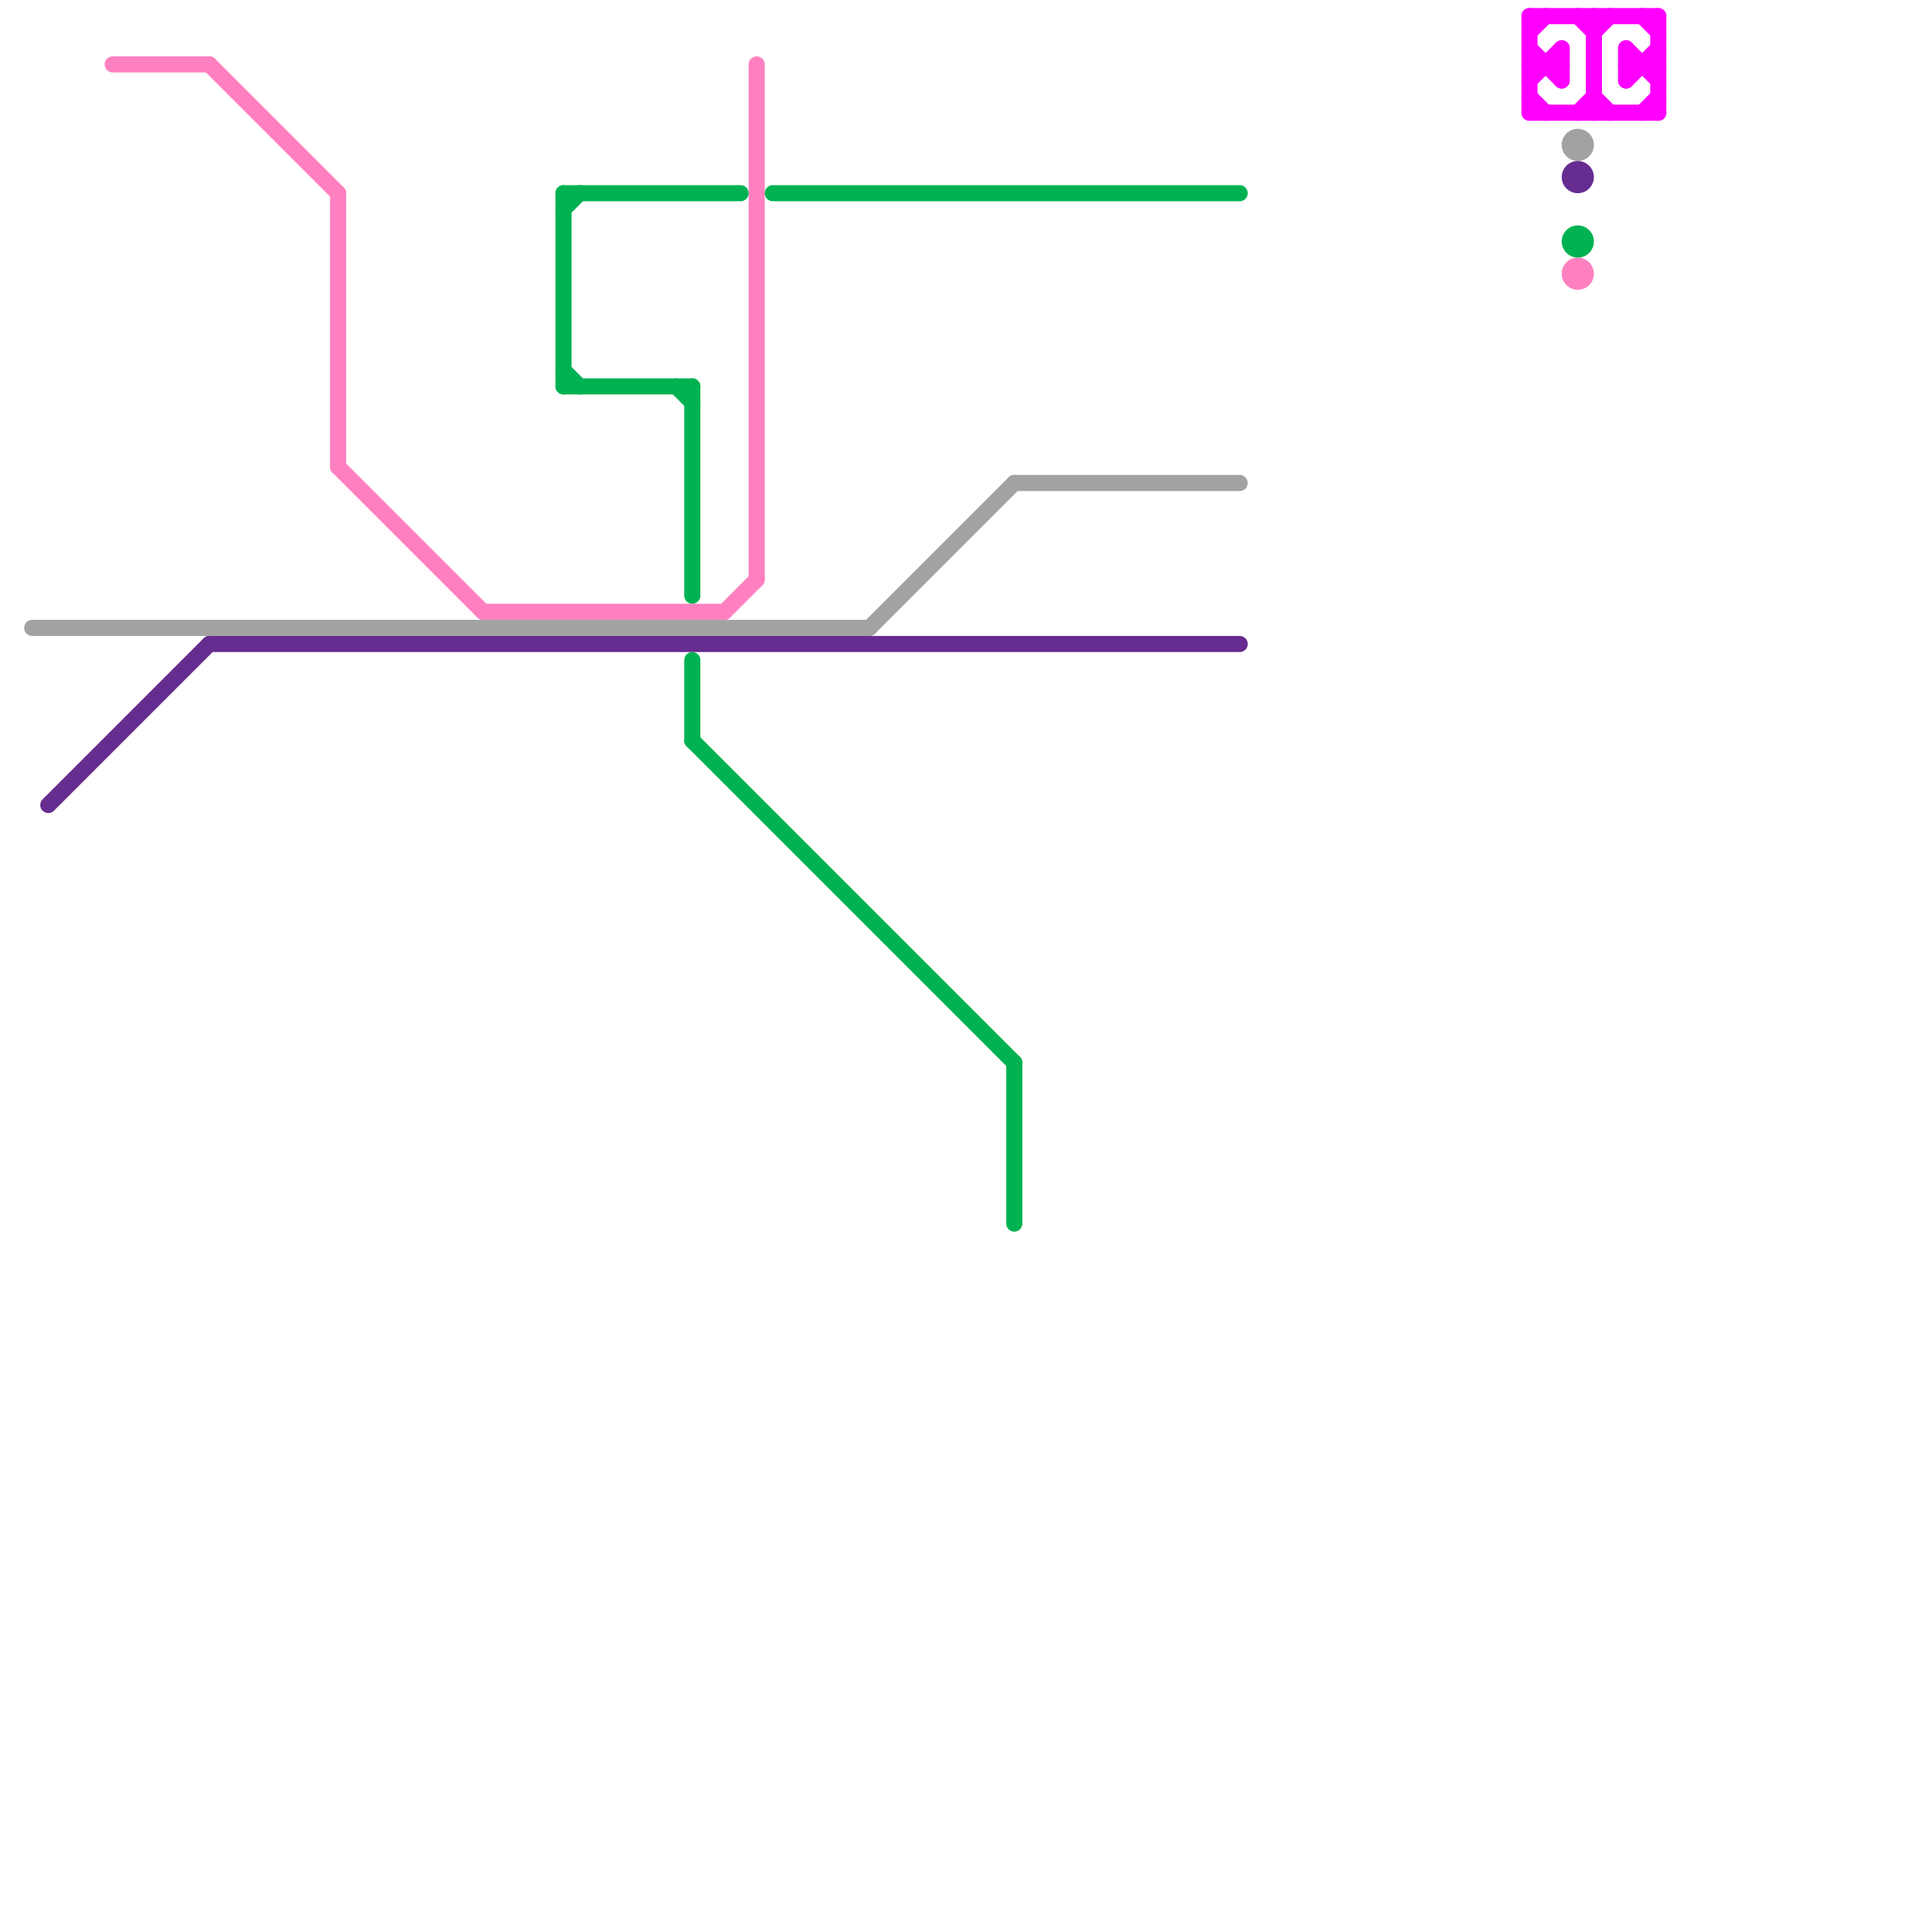 
<svg version="1.1" xmlns="http://www.w3.org/2000/svg" viewBox="0 0 120 120">
<style>text { font: 1px Helvetica; font-weight: 600; white-space: pre; dominant-baseline: central; } line { stroke-width: 1; fill: none; stroke-linecap: round; stroke-linejoin: round; } .c0 { stroke: #a2a2a2 } .c1 { stroke: #ff80c0 } .c2 { stroke: #662c90 } .c3 { stroke: #ff00ff } .c4 { stroke: #00b251 }</style><defs><g id="wm-xf"><circle r="1.2" fill="#000"/><circle r="0.9" fill="#fff"/><circle r="0.6" fill="#000"/><circle r="0.3" fill="#fff"/></g><g id="wm"><circle r="0.6" fill="#000"/><circle r="0.3" fill="#fff"/></g></defs><line class="c0" x1="63" y1="30" x2="77" y2="30"/><line class="c0" x1="2" y1="39" x2="54" y2="39"/><line class="c0" x1="54" y1="39" x2="63" y2="30"/><circle cx="98" cy="9" r="1" fill="#a2a2a2" /><line class="c1" x1="30" y1="38" x2="45" y2="38"/><line class="c1" x1="7" y1="4" x2="13" y2="4"/><line class="c1" x1="21" y1="12" x2="21" y2="29"/><line class="c1" x1="47" y1="4" x2="47" y2="36"/><line class="c1" x1="21" y1="29" x2="30" y2="38"/><line class="c1" x1="13" y1="4" x2="21" y2="12"/><line class="c1" x1="45" y1="38" x2="47" y2="36"/><circle cx="98" cy="17" r="1" fill="#ff80c0" /><line class="c2" x1="3" y1="50" x2="13" y2="40"/><line class="c2" x1="13" y1="40" x2="77" y2="40"/><circle cx="98" cy="11" r="1" fill="#662c90" /><line class="c3" x1="95" y1="1" x2="103" y2="1"/><line class="c3" x1="102" y1="7" x2="103" y2="6"/><line class="c3" x1="95" y1="7" x2="103" y2="7"/><line class="c3" x1="95" y1="3" x2="97" y2="5"/><line class="c3" x1="98" y1="7" x2="99" y2="6"/><line class="c3" x1="103" y1="1" x2="103" y2="7"/><line class="c3" x1="102" y1="1" x2="103" y2="2"/><line class="c3" x1="98" y1="1" x2="99" y2="2"/><line class="c3" x1="101" y1="3" x2="101" y2="5"/><line class="c3" x1="101" y1="5" x2="103" y2="3"/><line class="c3" x1="99" y1="1" x2="99" y2="7"/><line class="c3" x1="95" y1="5" x2="97" y2="3"/><line class="c3" x1="101" y1="4" x2="103" y2="4"/><line class="c3" x1="99" y1="6" x2="100" y2="7"/><line class="c3" x1="95" y1="4" x2="97" y2="4"/><line class="c3" x1="95" y1="6" x2="96" y2="7"/><line class="c3" x1="101" y1="3" x2="103" y2="5"/><line class="c3" x1="97" y1="3" x2="97" y2="5"/><line class="c3" x1="95" y1="1" x2="95" y2="7"/><line class="c3" x1="99" y1="2" x2="100" y2="1"/><line class="c3" x1="95" y1="2" x2="96" y2="1"/><line class="c4" x1="35" y1="23" x2="36" y2="24"/><line class="c4" x1="48" y1="12" x2="77" y2="12"/><line class="c4" x1="43" y1="46" x2="63" y2="66"/><line class="c4" x1="42" y1="24" x2="43" y2="25"/><line class="c4" x1="43" y1="24" x2="43" y2="37"/><line class="c4" x1="35" y1="13" x2="36" y2="12"/><line class="c4" x1="43" y1="41" x2="43" y2="46"/><line class="c4" x1="35" y1="12" x2="35" y2="24"/><line class="c4" x1="63" y1="66" x2="63" y2="76"/><line class="c4" x1="35" y1="12" x2="46" y2="12"/><line class="c4" x1="35" y1="24" x2="43" y2="24"/><circle cx="98" cy="15" r="1" fill="#00b251" />
</svg>
